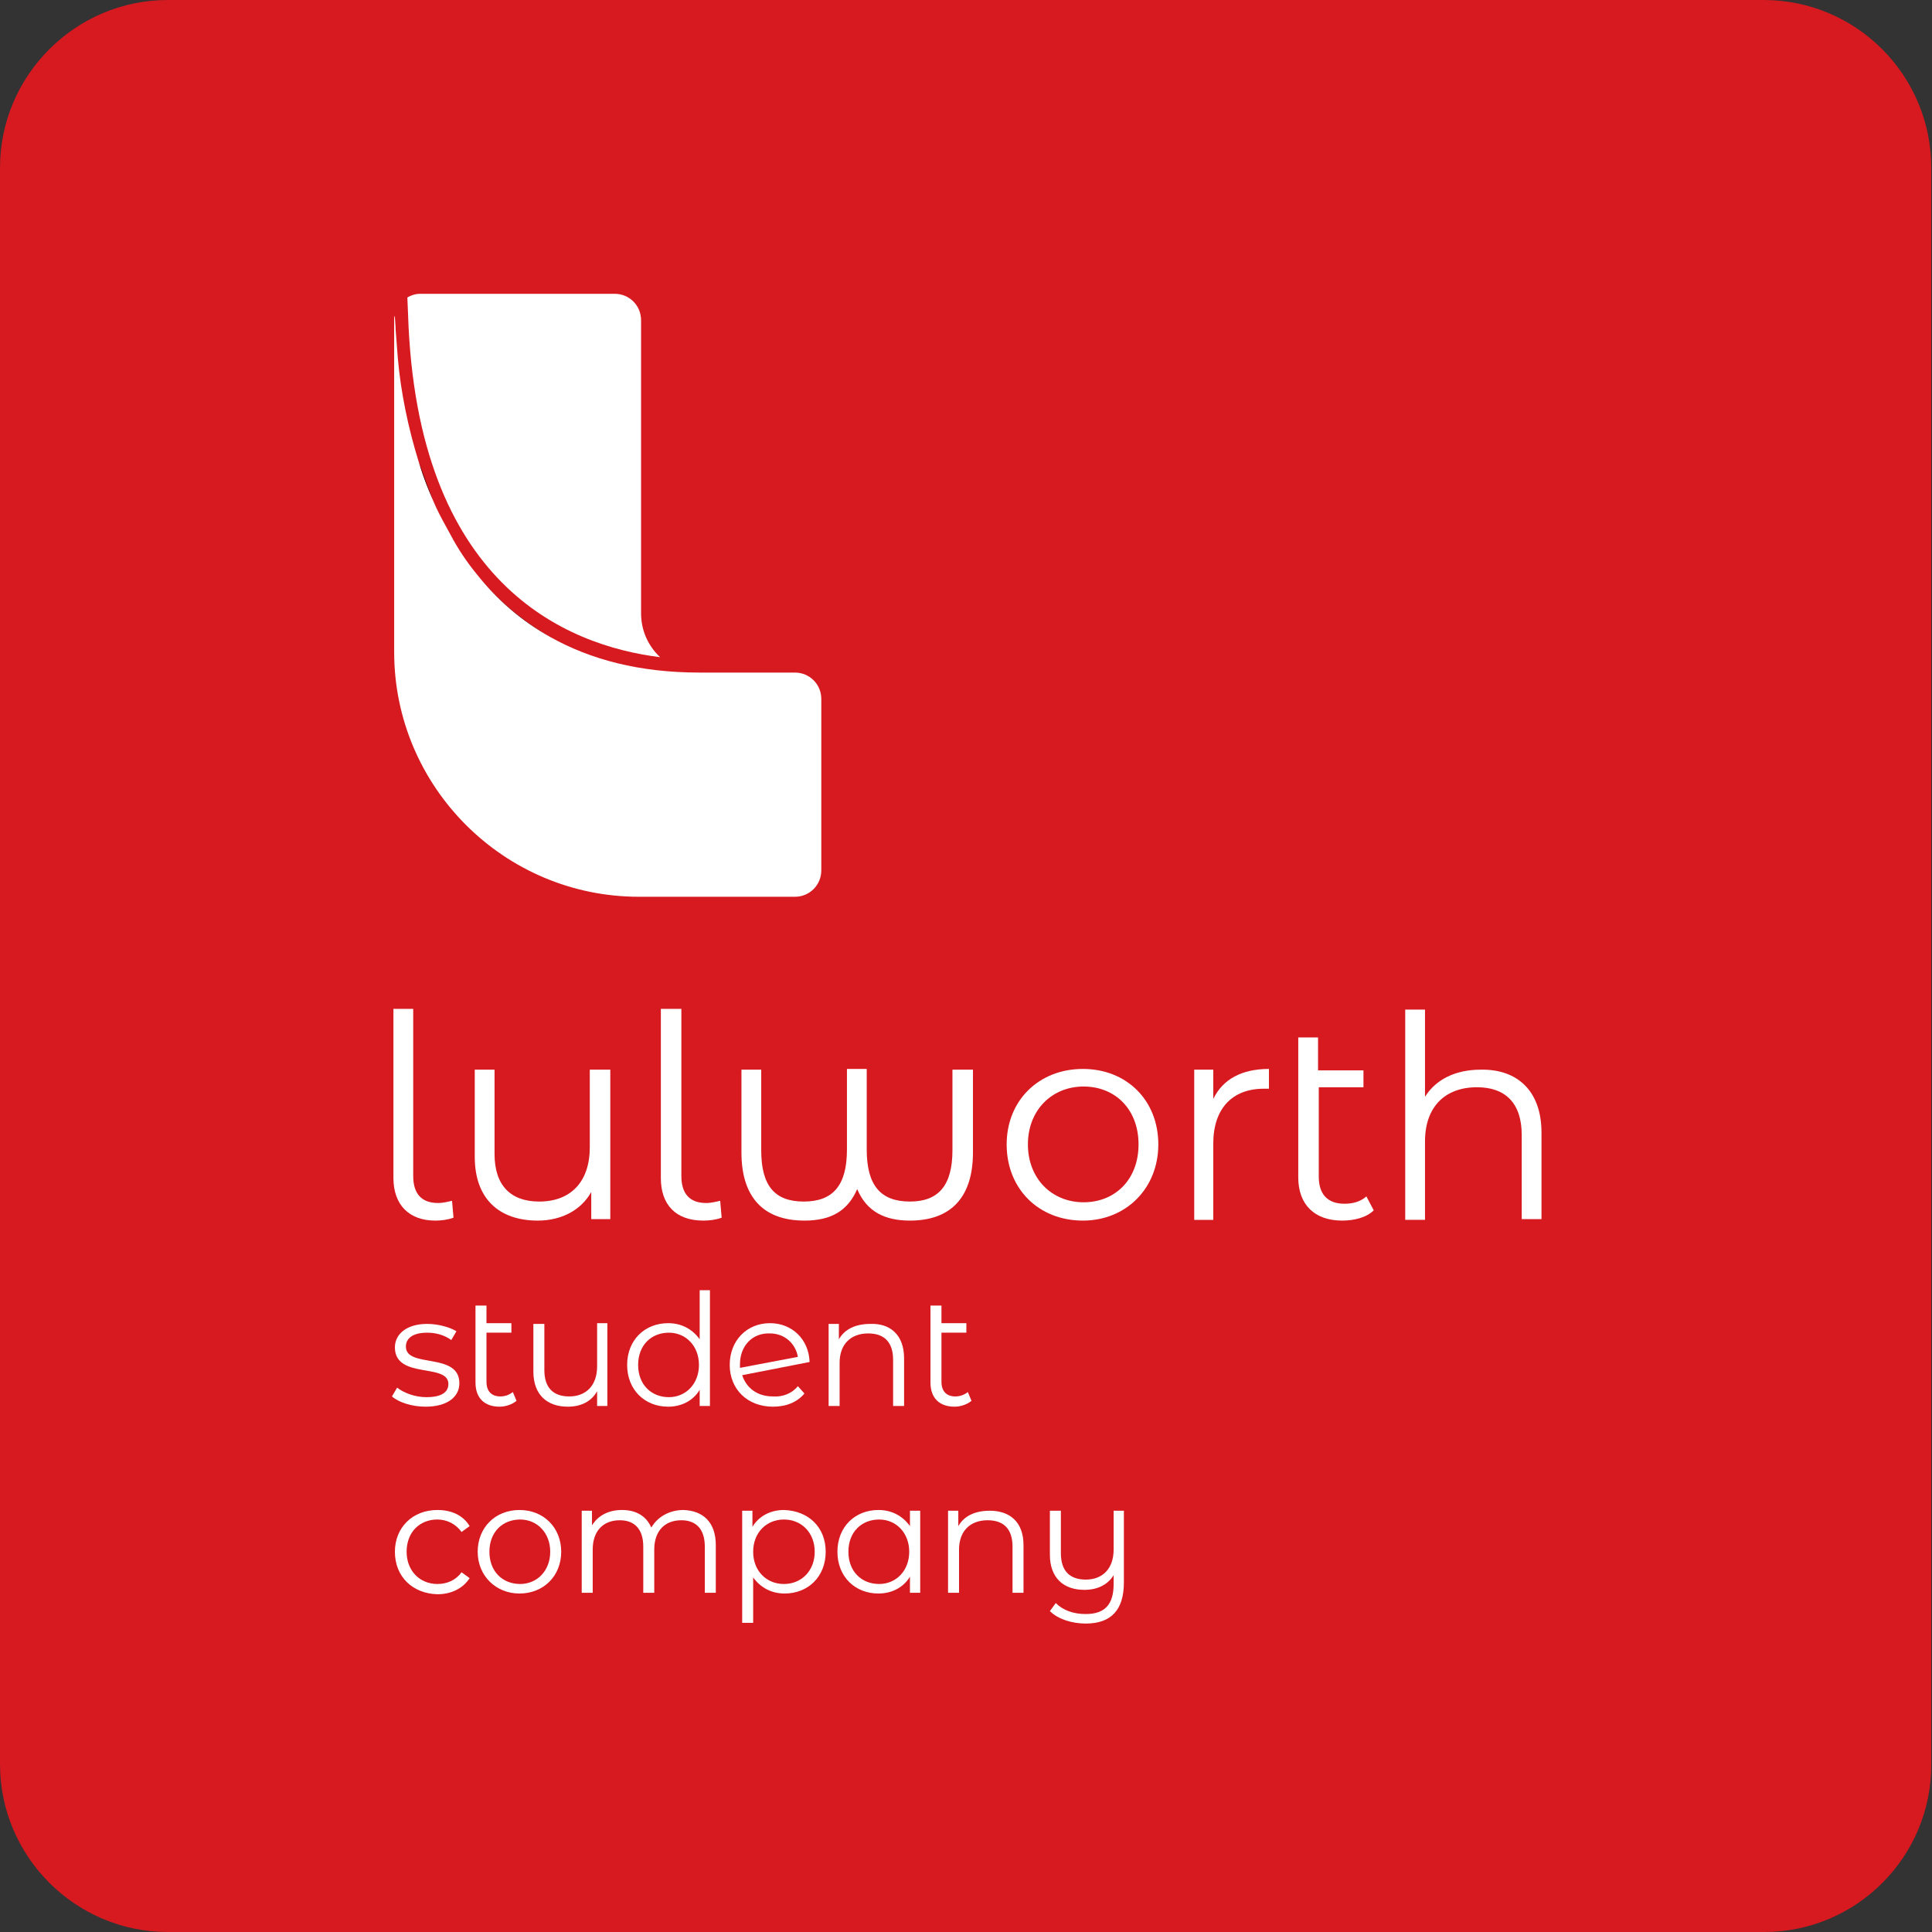 <?xml version="1.0" encoding="utf-8"?>
<!-- Generator: Adobe Illustrator 26.1.0, SVG Export Plug-In . SVG Version: 6.00 Build 0)  -->
<svg version="1.1" id="Layer_1" xmlns="http://www.w3.org/2000/svg" xmlns:xlink="http://www.w3.org/1999/xlink" x="0px" y="0px"
	 viewBox="0 0 263.7 263.7" style="enable-background:new 0 0 263.7 263.7;" xml:space="preserve">
<rect x="0" y="0" width="263.7" height="263.7" fill="#333333" stroke="none"/>
<style type="text/css">
	.st0{fill:#D71920;}
	.st1{fill:#FFFFFF;}
</style>
<g>
	<path class="st0" d="M240.8,263.7H22.9C10.3,263.7,0,253.4,0,240.8V22.9C0,10.3,10.3,0,22.9,0h217.8c12.7,0,22.9,10.3,22.9,22.9
		v217.8C263.7,253.4,253.4,263.7,240.8,263.7z"/>
	<g>
		<g>
			<g>
				<path class="st1" d="M53.7,160.8v-23.1h2.7v22.8c0,2.4,1.1,3.7,3.4,3.7c0.7,0,1.4-0.2,1.9-0.3l0.2,2.3c-0.8,0.3-1.7,0.4-2.5,0.4
					C55.8,166.6,53.7,164.4,53.7,160.8z"/>
				<path class="st1" d="M83.3,146v20.4h-2.6v-3.7c-1.4,2.5-4.1,3.9-7.3,3.9c-5.2,0-8.6-2.9-8.6-8.7V146h2.7v11.5
					c0,4.3,2.2,6.5,6.1,6.5c4.3,0,6.9-2.7,6.9-7.4V146H83.3z"/>
				<path class="st1" d="M90.2,160.8v-23.1H93v22.8c0,2.4,1.1,3.7,3.4,3.7c0.7,0,1.4-0.2,1.9-0.3l0.2,2.3c-0.8,0.3-1.7,0.4-2.5,0.4
					C92.2,166.6,90.2,164.4,90.2,160.8z"/>
				<path class="st1" d="M132.8,146v11.3c0,6-2.9,9.3-8.6,9.3c-3.4,0-5.9-1.2-7.2-4.3c-1.3,3-3.6,4.3-7.2,4.3
					c-5.7,0-8.6-3.3-8.6-9.3V146h2.7v11c0,4.8,1.8,7,5.8,7c4,0,5.9-2.2,5.9-7.1v-11h2.7v11c0,4.9,1.9,7.1,5.9,7.1
					c3.9,0,5.8-2.2,5.8-7v-11H132.8z"/>
				<path class="st1" d="M137.4,156.2c0-6,4.4-10.3,10.4-10.3c6,0,10.3,4.3,10.3,10.3c0,6-4.4,10.4-10.3,10.4
					C141.8,166.6,137.4,162.3,137.4,156.2z M155.4,156.2c0-4.8-3.2-7.9-7.5-7.9s-7.6,3.2-7.6,7.9s3.3,7.9,7.6,7.9
					S155.4,161,155.4,156.2z"/>
				<path class="st1" d="M173.2,145.9v2.7c-0.2,0-0.5,0-0.7,0c-4.3,0-6.9,2.7-6.9,7.5v10.4H163V146h2.6v4
					C166.9,147.3,169.5,145.9,173.2,145.9z"/>
				<path class="st1" d="M187.5,165.2c-1,1-2.7,1.4-4.3,1.4c-3.8,0-6-2.2-6-5.9v-19.1h2.7v4.5h6.2v2.3H180v12.2
					c0,2.4,1.2,3.7,3.5,3.7c1.2,0,2.2-0.3,3-1L187.5,165.2z"/>
				<path class="st1" d="M210.4,154.6v11.8h-2.7v-11.5c0-4.3-2.2-6.5-6.1-6.5c-4.4,0-7.1,2.7-7.1,7.4v10.7h-2.7v-28.7h2.7v11.9
					c1.5-2.4,4.2-3.7,7.6-3.7C207,145.9,210.4,148.8,210.4,154.6z"/>
				<path class="st1" d="M53.5,190.6l0.7-1.2c0.9,0.7,2.4,1.3,4,1.3c2.1,0,3-0.7,3-1.8c0-2.9-7.3-0.6-7.3-5c0-1.8,1.6-3.2,4.4-3.2
					c1.4,0,3,0.4,4,1l-0.7,1.2c-1-0.7-2.1-1-3.3-1c-2,0-2.9,0.8-2.9,1.9c0,3,7.3,0.7,7.3,5c0,1.9-1.7,3.2-4.6,3.2
					C56.2,192,54.4,191.4,53.5,190.6z"/>
				<path class="st1" d="M70.5,191.2c-0.6,0.5-1.5,0.8-2.3,0.8c-2.1,0-3.3-1.2-3.3-3.3v-10.5h1.5v2.4h3.4v1.3h-3.4v6.7
					c0,1.3,0.7,2,1.9,2c0.6,0,1.2-0.2,1.7-0.6L70.5,191.2z"/>
				<path class="st1" d="M82.9,180.7v11.2h-1.4v-2c-0.8,1.4-2.2,2.1-4,2.1c-2.8,0-4.7-1.6-4.7-4.8v-6.5h1.5v6.3
					c0,2.4,1.2,3.6,3.4,3.6c2.3,0,3.8-1.5,3.8-4.1v-5.9H82.9z"/>
				<path class="st1" d="M96.9,176.1v15.8h-1.4v-2.2c-0.9,1.5-2.5,2.3-4.3,2.3c-3.2,0-5.6-2.3-5.6-5.7c0-3.4,2.4-5.7,5.6-5.7
					c1.8,0,3.3,0.8,4.3,2.2v-6.7H96.9z M95.4,186.3c0-2.6-1.8-4.4-4.1-4.4c-2.4,0-4.2,1.7-4.2,4.4s1.8,4.4,4.2,4.4
					C93.6,190.7,95.4,188.9,95.4,186.3z"/>
				<path class="st1" d="M108.9,189.2l0.9,1c-1,1.2-2.5,1.8-4.3,1.8c-3.5,0-5.9-2.4-5.9-5.7c0-3.3,2.3-5.7,5.5-5.7
					c3,0,5.3,2.2,5.4,5.3l-9.2,1.8c0.6,1.8,2.1,2.9,4.2,2.9C106.8,190.7,108.1,190.2,108.9,189.2z M101,186.2c0,0.2,0,0.3,0,0.5
					l7.9-1.5c-0.3-1.8-1.8-3.2-3.8-3.2C102.7,181.9,101,183.7,101,186.2z"/>
				<path class="st1" d="M123.4,185.4v6.5h-1.5v-6.3c0-2.4-1.2-3.6-3.4-3.6c-2.4,0-3.9,1.5-3.9,4v5.9h-1.5v-11.2h1.4v2.1
					c0.8-1.4,2.3-2.1,4.3-2.1C121.5,180.6,123.4,182.2,123.4,185.4z"/>
				<path class="st1" d="M132.6,191.2c-0.6,0.5-1.5,0.8-2.3,0.8c-2.1,0-3.3-1.2-3.3-3.3v-10.5h1.5v2.4h3.4v1.3h-3.4v6.7
					c0,1.3,0.7,2,1.9,2c0.6,0,1.2-0.2,1.7-0.6L132.6,191.2z"/>
				<path class="st1" d="M53.9,211.8c0-3.3,2.4-5.7,5.8-5.7c1.9,0,3.5,0.7,4.4,2.2l-1.1,0.8c-0.8-1.1-2-1.7-3.3-1.7
					c-2.4,0-4.2,1.7-4.2,4.4c0,2.6,1.8,4.4,4.2,4.4c1.3,0,2.5-0.5,3.3-1.6l1.1,0.8c-0.9,1.4-2.5,2.2-4.4,2.2
					C56.3,217.5,53.9,215.2,53.9,211.8z"/>
				<path class="st1" d="M65.2,211.8c0-3.3,2.4-5.7,5.7-5.7c3.3,0,5.7,2.4,5.7,5.7s-2.4,5.7-5.7,5.7
					C67.7,217.5,65.2,215.1,65.2,211.8z M75.1,211.8c0-2.6-1.8-4.4-4.1-4.4c-2.4,0-4.2,1.7-4.2,4.4s1.8,4.4,4.2,4.4
					C73.3,216.2,75.1,214.4,75.1,211.8z"/>
				<path class="st1" d="M97.7,210.9v6.5h-1.5v-6.3c0-2.4-1.2-3.6-3.2-3.6c-2.3,0-3.7,1.5-3.7,4v5.9h-1.5v-6.3
					c0-2.4-1.2-3.6-3.2-3.6c-2.3,0-3.7,1.5-3.7,4v5.9h-1.5v-11.2h1.4v2c0.8-1.3,2.2-2.1,4.1-2.1c1.9,0,3.3,0.8,4,2.4
					c0.8-1.4,2.4-2.4,4.4-2.4C95.9,206.2,97.7,207.7,97.7,210.9z"/>
				<path class="st1" d="M112.7,211.8c0,3.4-2.4,5.7-5.6,5.7c-1.8,0-3.3-0.8-4.3-2.2v6.2h-1.5v-15.3h1.4v2.2
					c0.9-1.5,2.5-2.3,4.3-2.3C110.3,206.2,112.7,208.4,112.7,211.8z M111.2,211.8c0-2.6-1.8-4.4-4.2-4.4c-2.4,0-4.2,1.8-4.2,4.4
					c0,2.6,1.8,4.4,4.2,4.4C109.4,216.2,111.2,214.4,111.2,211.8z"/>
				<path class="st1" d="M125.6,206.2v11.2h-1.4v-2.2c-0.9,1.5-2.5,2.3-4.3,2.3c-3.2,0-5.6-2.3-5.6-5.7s2.4-5.7,5.6-5.7
					c1.8,0,3.3,0.8,4.3,2.2v-2.1H125.6z M124.1,211.8c0-2.6-1.8-4.4-4.1-4.4c-2.4,0-4.2,1.7-4.2,4.4s1.8,4.4,4.2,4.4
					C122.3,216.2,124.1,214.4,124.1,211.8z"/>
				<path class="st1" d="M139.7,210.9v6.5h-1.5v-6.3c0-2.4-1.2-3.6-3.4-3.6c-2.4,0-3.9,1.5-3.9,4v5.9h-1.5v-11.2h1.4v2.1
					c0.8-1.4,2.3-2.1,4.3-2.1C137.8,206.2,139.7,207.7,139.7,210.9z"/>
				<path class="st1" d="M153.4,206.2v9.8c0,3.8-1.8,5.6-5.2,5.6c-1.9,0-3.8-0.6-4.9-1.7l0.8-1.1c1,1,2.4,1.5,4.1,1.5
					c2.6,0,3.8-1.3,3.8-4.1V215c-0.8,1.3-2.2,2-4,2c-2.8,0-4.7-1.6-4.7-4.8v-6h1.5v5.8c0,2.4,1.2,3.6,3.4,3.6c2.3,0,3.8-1.5,3.8-4.1
					v-5.3H153.4z"/>
			</g>
		</g>
		<g>
			<path class="st1" d="M90.1,89.7c-1.6-1.5-2.6-3.6-2.6-6V43.7c0-2-1.6-3.6-3.6-3.6H57.4c-0.7,0-1.3,0.2-1.8,0.5l0.1,2.4
				C56.9,79.7,77.2,88.1,90.1,89.7z"/>
			<path class="st1" d="M53.8,43.7V89c0,18.4,15,33.4,33.4,33.4h21.3c2,0,3.6-1.6,3.6-3.6V95.4c0-2-1.6-3.6-3.6-3.6h-13
				c-8.3,0-14.9-1.8-20.3-4.8c-4.1-2.3-7.4-5.2-10.1-8.6c-1.4-1.7-2.6-3.5-3.6-5.4c-0.7-1.3-1.4-2.5-2-3.8c-0.9-2-1.7-4-2.3-6
				c-1.5-4.8-2.5-9.7-2.9-14.3c-0.1-1.3-0.2-2.6-0.3-3.9c0-0.6-0.1-1.3-0.1-1.9l0,0l0,0C53.8,43.3,53.8,43.5,53.8,43.7z"/>
			<path class="st1" d="M53.9,45c0.1,1.3,0.2,2.6,0.3,3.9C54.1,47.5,54,46.2,53.9,45z"/>
			<path class="st1" d="M53.9,45c0-0.6-0.1-1.3-0.1-1.9l0,0C53.9,43.7,53.9,44.3,53.9,45z"/>
			<path d="M59.5,69.2c0.6,1.3,1.3,2.6,2,3.8C60.8,71.8,60.1,70.5,59.5,69.2z"/>
			<path d="M57.2,63.1c0.7,2,1.4,4.1,2.3,6C58.6,67.2,57.8,65.2,57.2,63.1z"/>
			<path d="M61.5,73c1.1,1.9,2.3,3.7,3.6,5.4C63.8,76.7,62.6,74.9,61.5,73z"/>
			<path d="M75.2,87c-4.1-2.3-7.4-5.2-10.1-8.6C67.8,81.8,71.2,84.7,75.2,87z"/>
		</g>
	</g>
</g>
</svg>
